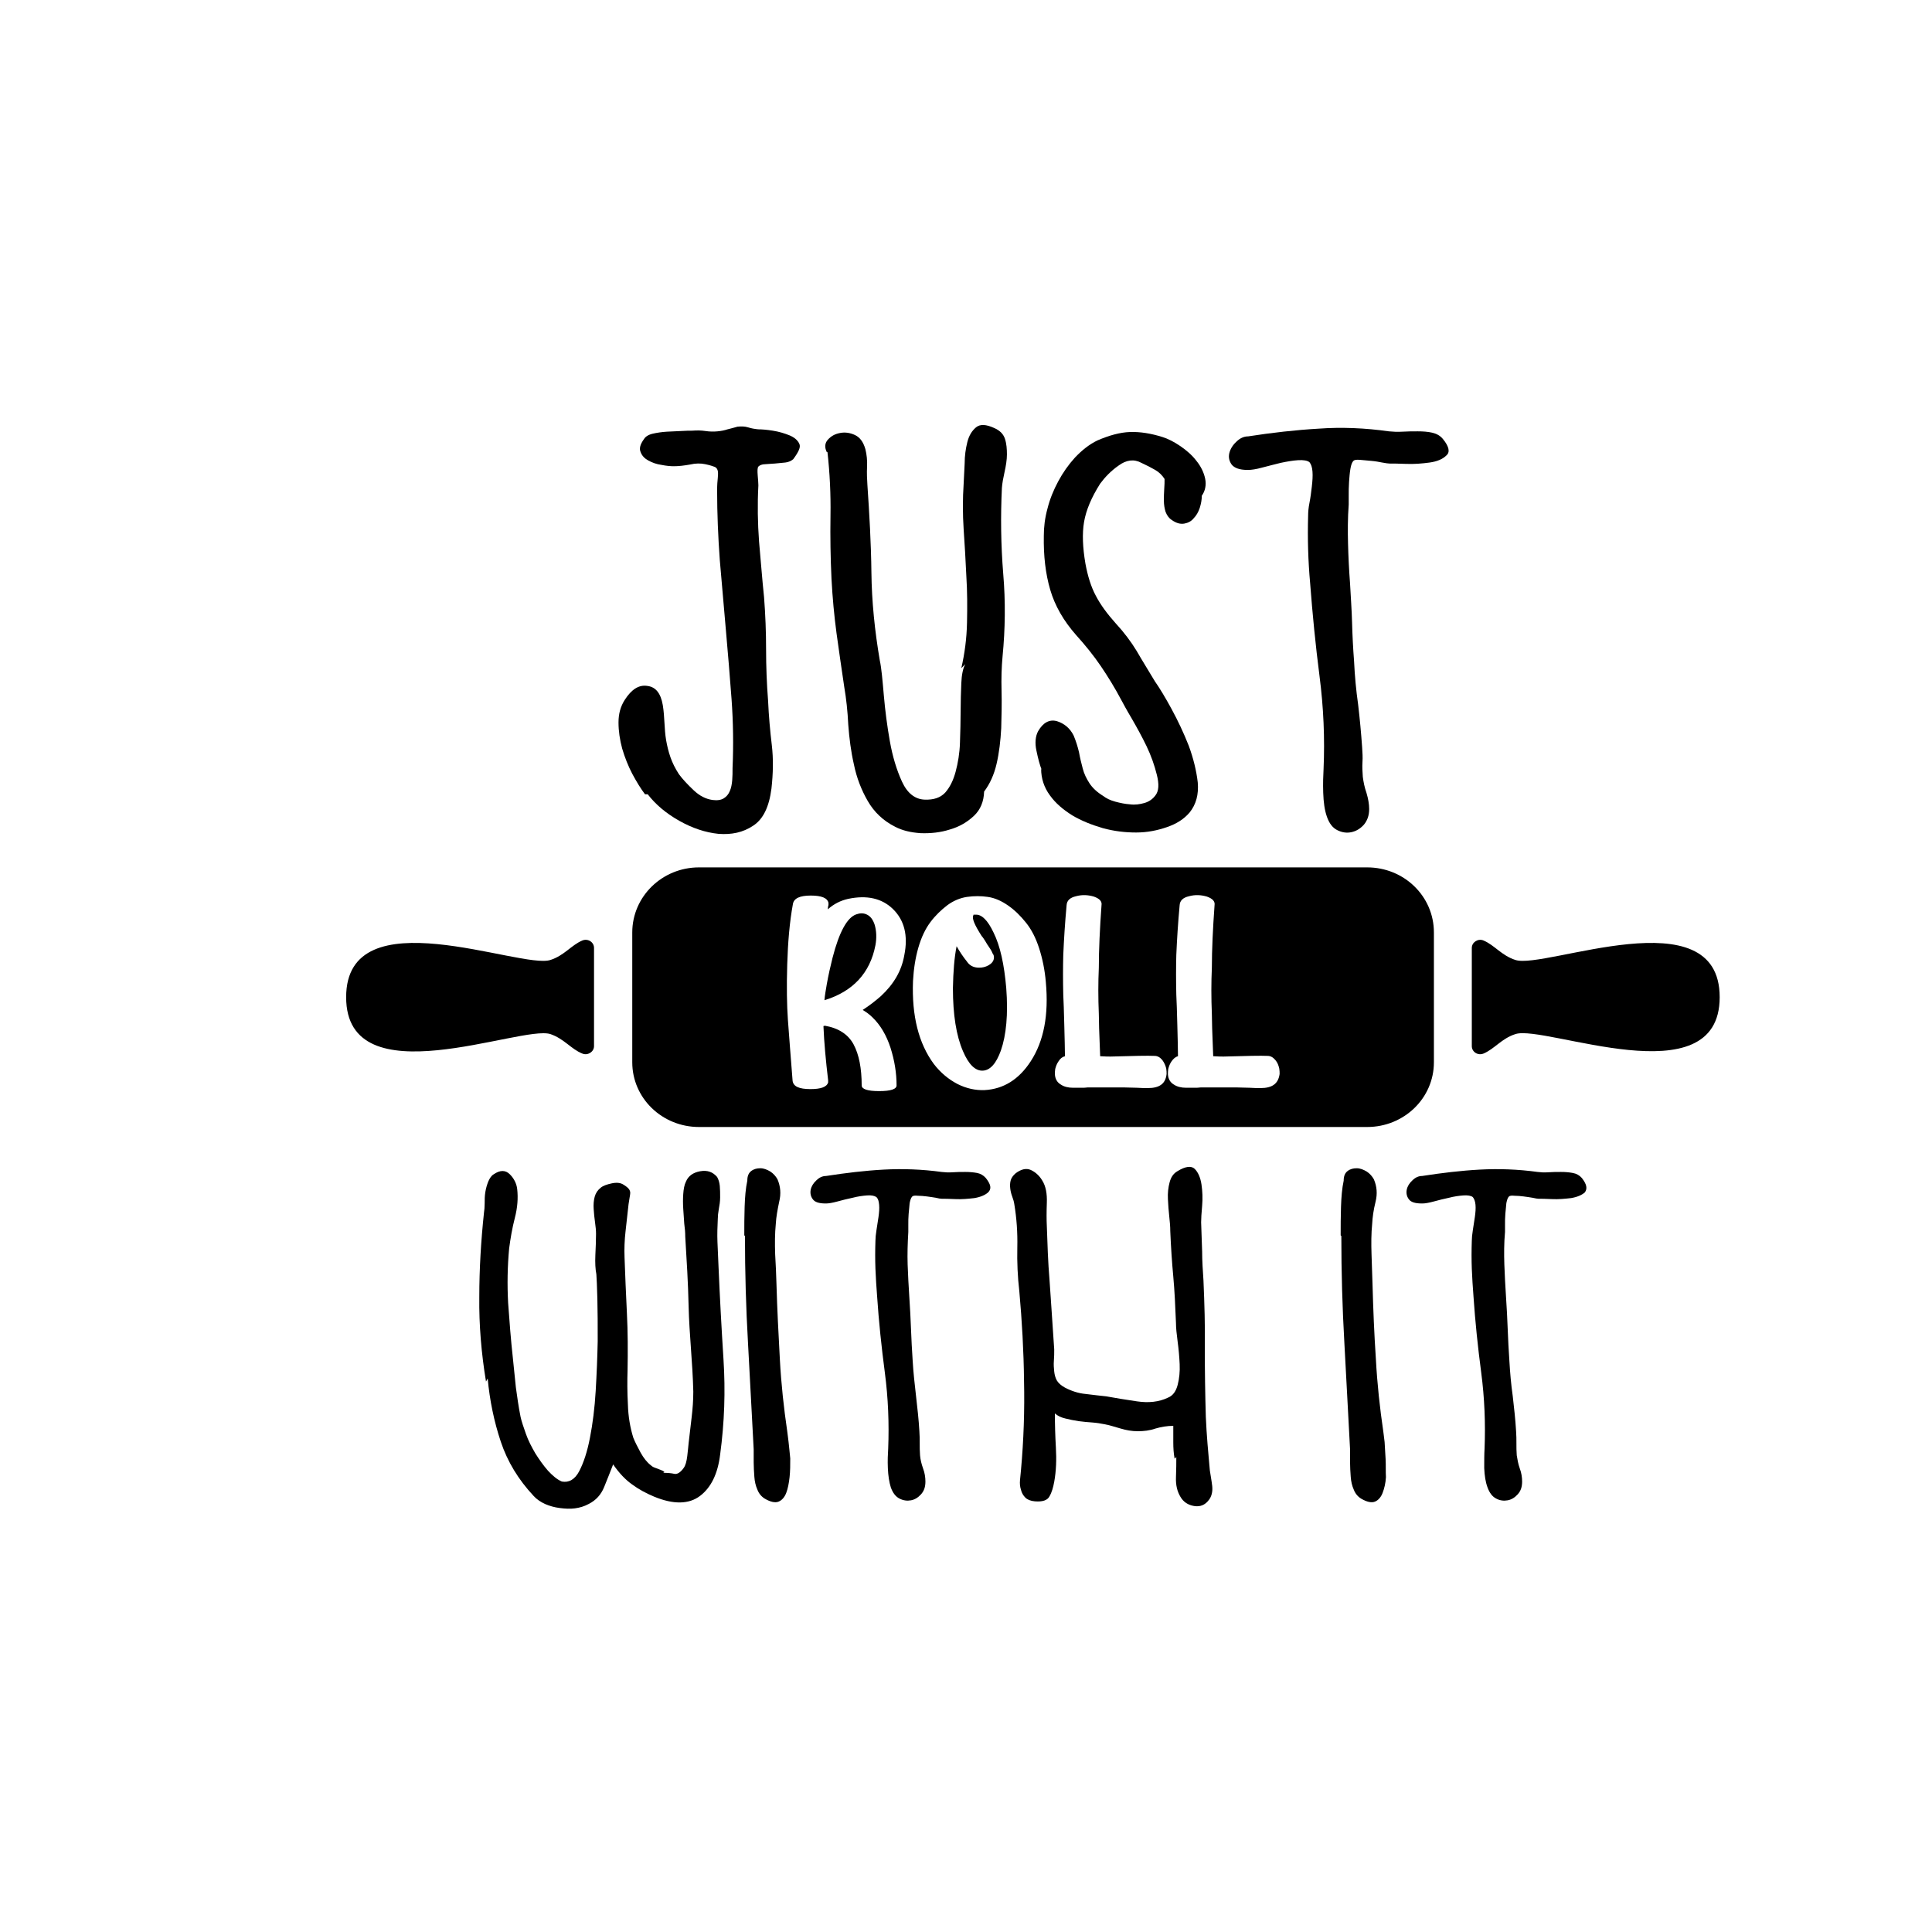 <?xml version="1.0" encoding="utf-8"?>
<!-- Generator: Adobe Illustrator 27.0.0, SVG Export Plug-In . SVG Version: 6.00 Build 0)  -->
<svg version="1.1" id="Layer_1" xmlns="http://www.w3.org/2000/svg" xmlns:xlink="http://www.w3.org/1999/xlink" x="0px" y="0px"
	 viewBox="0 0 576 576" style="enable-background:new 0 0 576 576;" xml:space="preserve">
<style type="text/css">
	.st0{stroke:#000000;stroke-width:3;stroke-miterlimit:10;}
	.st1{fill:#121210;}
	.st2{fill:#010101;}
	.st3{fill:#FFFFFF;}
	.st4{fill:#070808;}
	.st5{fill:#270F0D;}
	.st6{fill:#101010;}
</style>
<g>
	<g>
		<g>
			<g>
				<g>
					<g>
						<path d="M215.7,405.3c-0.6-9.4-1.1-18.7-1.5-28.1c-0.1-2.3-0.2-4.6-0.3-6.9c-0.1-2.3,0-4.7,0.1-6.9c0-0.8,0.1-1.8,0.3-2.9
							c0.2-1.1,0.4-2.3,0.4-3.5s0-2.3-0.1-3.4c-0.1-1.1-0.4-2-0.8-2.7c-1.3-1.5-2.9-2.1-5.1-1.7c-2.1,0.4-3.5,1.4-4.2,3.1
							c-0.5,1-0.7,2.3-0.8,3.7c-0.1,1.4-0.1,2.9,0,4.4c0.1,1.5,0.2,2.9,0.3,4.4c0.2,1.4,0.3,2.7,0.3,3.9c0.2,3.4,0.4,6.8,0.6,10.3
							c0.2,3.4,0.3,6.8,0.4,10.3c0.1,4.3,0.4,8.6,0.7,12.8c0.3,4.2,0.6,8.5,0.7,12.8c0,2.6-0.2,5.2-0.5,7.7
							c-0.3,2.5-0.6,5.1-0.9,7.7c-0.1,0.9-0.2,2.2-0.4,3.8c-0.2,1.6-0.5,2.8-1.1,3.6c-1,1.4-2,1.9-2.8,1.7c-0.8-0.2-2-0.3-3.4-0.3
							c0.5-0.1,0.6-0.2,0.3-0.4c-0.2-0.2-0.6-0.3-1-0.5c-0.5-0.2-1-0.4-1.6-0.6c-0.6-0.2-1-0.5-1.2-0.7c-1.2-0.9-2.2-2.2-3.1-3.8
							c-0.9-1.7-1.7-3.2-2.2-4.5c-0.9-2.9-1.5-6.2-1.6-9.9c-0.2-3.8-0.2-7.1-0.1-10.1c0.1-5.7,0.1-11.4-0.2-17.2s-0.5-11.3-0.7-16.5
							c-0.1-2.6,0-5.2,0.3-7.8c0.3-2.6,0.6-5.3,0.9-8.1c0.1-0.7,0.2-1.3,0.3-1.9c0.1-0.6,0.2-1.1,0.2-1.4c0-0.4-0.1-0.8-0.4-1.2
							c-0.3-0.4-0.8-0.8-1.6-1.3c-0.9-0.6-2.1-0.7-3.5-0.4c-1.4,0.3-2.6,0.7-3.3,1.3c-0.9,0.7-1.5,1.6-1.8,2.7
							c-0.3,1.1-0.4,2.4-0.3,3.7c0.1,1.3,0.2,2.6,0.4,3.9s0.3,2.5,0.3,3.5c0,1.9-0.1,4.1-0.2,6.3c-0.1,2.3,0,4.2,0.3,5.7
							c0.1,1.2,0.2,3.7,0.3,7.4c0.1,3.7,0.1,7.8,0.1,12.6c-0.1,4.7-0.3,9.7-0.6,14.8c-0.3,5.1-0.9,9.8-1.7,13.9
							c-0.8,4.2-1.9,7.5-3.2,10c-1.3,2.5-3.1,3.5-5.2,3.1c-1.4-0.6-2.7-1.7-4.1-3.2c-1.4-1.6-2.6-3.3-3.8-5.2
							c-1.1-1.9-2.1-3.8-2.8-5.8s-1.3-3.7-1.6-5.1c-0.6-3-1-5.9-1.4-8.8c-0.3-2.9-0.6-5.8-0.9-8.8c-0.6-5.4-1-10.8-1.4-16.3
							c-0.3-5.5-0.2-10.9,0.3-16.3c0.4-3,0.9-6,1.7-9.1c0.8-3.1,1-5.9,0.7-8.6c-0.2-1.7-1-3.2-2.2-4.4c-1.3-1.3-2.9-1.3-4.8,0
							c-0.7,0.4-1.2,1.2-1.6,2.1c-0.4,1-0.7,2-0.9,3.2s-0.2,2.3-0.2,3.4c0,1.1-0.1,2.1-0.2,2.7c-0.9,8.5-1.4,16.8-1.4,25.2
							c-0.1,8.3,0.6,16.7,2,25.2l0.5-0.9c0.6,6.5,1.9,12.8,3.9,18.8s5.3,11.4,9.8,16.2c0.9,1,2.1,1.8,3.4,2.4c1.4,0.6,2.8,1,4.4,1.2
							c1.5,0.2,3.1,0.3,4.5,0.1c1.5-0.2,2.8-0.6,4.1-1.3c2.2-1.1,3.7-2.8,4.6-5c0.9-2.2,1.8-4.5,2.7-6.8c1.8,2.6,3.7,4.6,5.7,6
							c1.9,1.4,4.1,2.6,6.5,3.6c5.8,2.4,10.4,2.3,13.7-0.2c3.3-2.5,5.3-6.6,6-12.3C216,424,216.3,414.7,215.7,405.3z"/>
					</g>
				</g>
			</g>
		</g>
		<g>
			<g>
				<g>
					<g>
						<path d="M235.1,429.9c-0.2-1.5-0.3-2.6-0.4-3.2c-1-6.8-1.8-14-2.2-21.5c-0.4-7.5-0.8-14.9-1-22.2c-0.1-3-0.2-6-0.4-9.1
							c-0.1-3.1-0.1-6.1,0.2-9.1c0.1-1.9,0.5-4.1,1-6.5c0.6-2.4,0.4-4.6-0.5-6.7c-0.5-0.9-1.2-1.7-2.1-2.3c-1-0.6-2-1-3-1
							c-1,0-1.9,0.2-2.7,0.8c-0.8,0.6-1.2,1.5-1.2,2.9c-0.5,2.3-0.7,4.9-0.8,7.8c-0.1,2.9-0.1,5.7-0.1,8.5l0.2,0.2
							c0,10.7,0.3,21.3,0.9,31.8c0.6,10.5,1.1,21.1,1.7,31.8v3.9c0,1.4,0.1,2.8,0.2,4.3c0.1,1.4,0.4,2.7,0.9,3.8
							c0.4,1.1,1.2,2.1,2.2,2.7c1.7,1,3.1,1.3,4.1,0.9s1.8-1.3,2.3-2.6c0.5-1.3,0.8-2.9,1-4.7c0.2-1.8,0.2-3.7,0.2-5.6
							C235.4,433.1,235.3,431.4,235.1,429.9z"/>
					</g>
				</g>
			</g>
		</g>
		<g>
			<g>
				<g>
					<g>
						<path d="M293.9,351.2c-0.7-0.8-1.6-1.3-2.6-1.5c-1.1-0.2-2.3-0.3-3.5-0.3c-1.3,0-2.5,0-3.8,0.1c-1.3,0.1-2.3,0-3.3-0.1
							c-5.8-0.8-11.6-1-17.2-0.7c-5.6,0.3-11.4,1-17.2,1.9c-1,0-2,0.4-2.9,1.3c-0.9,0.8-1.5,1.8-1.7,2.8c-0.2,1,0,2,0.6,2.8
							c0.6,0.9,1.9,1.3,3.8,1.3h0.2c0.8,0,1.9-0.2,3.4-0.6c1.5-0.4,3-0.8,4.5-1.1c1.5-0.4,3-0.6,4.3-0.7c1.3-0.1,2.2,0.1,2.8,0.5
							c0.5,0.5,0.7,1.2,0.8,2.3c0.1,1.1,0,2.3-0.2,3.7c-0.2,1.4-0.4,2.7-0.6,3.9c-0.2,1.3-0.3,2.3-0.3,3.1c-0.1,2.9-0.1,5.7,0,8.4
							c0.1,2.7,0.3,5.5,0.5,8.2c0.5,7.5,1.3,15.1,2.3,22.7c1,7.6,1.3,15.2,1,22.7c-0.1,1.6-0.2,3.5-0.1,5.8c0.1,2.3,0.4,4.2,0.9,5.8
							c0.6,1.6,1.4,2.7,2.6,3.3s2.3,0.7,3.4,0.5c1.1-0.2,2.1-0.8,3-1.8c0.9-1,1.3-2.2,1.3-3.8c0-1.2-0.2-2.6-0.7-3.9
							c-0.5-1.4-0.8-2.7-0.9-3.9c-0.1-1.2-0.1-2.4-0.1-3.6c0-1.1,0-2.3-0.1-3.6c-0.2-3.5-0.6-7-1-10.5c-0.4-3.5-0.8-7-1-10.5
							c-0.2-3.2-0.4-6.4-0.5-9.5c-0.1-3.1-0.3-6.3-0.5-9.5c-0.2-3.3-0.4-6.5-0.5-9.7c-0.1-3.1,0-6.4,0.2-9.7v-2.2c0-1,0-2.1,0.1-3.2
							c0.1-1.1,0.2-2.2,0.3-3.2c0.2-1,0.4-1.6,0.8-2c0.2-0.2,0.8-0.3,1.6-0.2c0.9,0,1.8,0.1,2.7,0.2c1,0.1,1.9,0.3,2.7,0.4
							c0.8,0.2,1.4,0.3,1.8,0.3c0.7,0,2,0,4,0.1c2,0.1,3.9-0.1,5.7-0.3c1.8-0.3,3.2-0.9,4.1-1.7
							C295.7,354.4,295.4,353.1,293.9,351.2z"/>
					</g>
				</g>
			</g>
		</g>
		<g>
			<g>
				<g>
					<g>
						<path d="M361.4,443c-0.2-1.7-0.5-3.2-0.7-4.6c-0.2-2.6-0.5-5.3-0.7-8s-0.4-5.3-0.5-8c-0.2-6.8-0.3-13.6-0.3-20.3
							c0.1-6.7-0.1-13.4-0.4-20.3c-0.2-3-0.4-5.9-0.4-8.7c-0.1-2.8-0.2-5.8-0.3-8.7c0-1,0.1-2.7,0.3-4.9c0.2-2.2,0.1-4.4-0.2-6.4
							s-1-3.6-2-4.6s-2.8-0.8-5.2,0.7c-1.2,0.7-1.9,1.8-2.3,3.3c-0.4,1.5-0.6,3.2-0.5,5c0.1,1.8,0.2,3.5,0.4,5.2
							c0.2,1.7,0.3,3.1,0.3,4.3c0.2,4.8,0.5,9.3,0.9,13.6c0.4,4.3,0.6,8.9,0.8,13.8c0,1.5,0.2,3.3,0.5,5.6c0.3,2.2,0.5,4.5,0.6,6.7
							c0.1,2.2-0.1,4.3-0.6,6.2c-0.5,1.9-1.4,3.2-2.9,3.8c-2.7,1.3-5.8,1.6-9.2,1.1c-3.4-0.5-6.5-1-9.2-1.5
							c-1.8-0.2-3.8-0.4-6.1-0.7c-2.2-0.2-4.3-0.9-6.2-1.9c-1.1-0.6-1.9-1.3-2.4-2.1c-0.5-0.9-0.7-1.8-0.8-2.7c-0.1-1-0.2-2-0.1-3.2
							c0.1-1.1,0.1-2.3,0.1-3.4c-0.2-3.4-0.5-6.9-0.7-10.4c-0.2-3.5-0.5-6.9-0.7-10.3c-0.2-2.6-0.4-5.3-0.5-8
							c-0.1-2.7-0.2-5.3-0.3-8c-0.1-1.9-0.1-4.3,0-7c0.1-2.7-0.3-5-1.4-6.7c-0.9-1.5-2.1-2.5-3.4-3.1c-1.4-0.6-2.9-0.2-4.5,1
							c-0.8,0.7-1.3,1.4-1.5,2.2c-0.2,0.8-0.2,1.6-0.1,2.4c0.1,0.8,0.3,1.6,0.6,2.4c0.3,0.8,0.5,1.5,0.6,2.2c0.7,4.2,1,8.5,0.9,12.9
							c-0.1,4.4,0.1,8.8,0.6,13.1c0.8,8.9,1.3,17.8,1.4,26.6c0.2,8.8-0.1,17.7-0.9,26.6c-0.1,1-0.2,2-0.3,3.1c-0.1,1,0,2,0.3,2.9
							c0.2,0.9,0.7,1.7,1.3,2.3c0.6,0.6,1.6,1,2.8,1.1c2.3,0.2,3.8-0.3,4.4-1.5c0.7-1.2,1.1-2.7,1.4-4.3c0.6-3.3,0.7-6.7,0.5-10.2
							s-0.3-6.9-0.3-10.2c0.8,0.7,1.8,1.2,3.1,1.5c1.2,0.3,2.6,0.6,4,0.8c1.4,0.2,2.8,0.3,4.1,0.4c1.3,0.1,2.5,0.3,3.5,0.5
							c1.6,0.3,3.2,0.8,4.9,1.3c1.7,0.5,3.3,0.8,5.1,0.8c1.8,0,3.6-0.2,5.3-0.8c1.7-0.5,3.5-0.8,5.3-0.8v4.9c0,1.7,0.1,3.3,0.4,4.9
							l0.5-0.5c0,1.6,0,3.6-0.1,6c-0.1,2.4,0.4,4.3,1.3,5.8c0.9,1.6,2.3,2.5,4.1,2.8c1.8,0.3,3.3-0.3,4.4-1.8
							C361.2,446.2,361.6,444.7,361.4,443z"/>
					</g>
				</g>
			</g>
		</g>
		<g>
			<g>
				<g>
					<g>
						<path d="M413.1,435c-0.1-1.9-0.2-3.6-0.3-5.1c-0.2-1.5-0.3-2.6-0.4-3.2c-1-6.8-1.8-14-2.2-21.5c-0.5-7.5-0.8-14.9-1-22.2
							c-0.1-3-0.2-6-0.3-9.1c-0.1-3.1-0.1-6.1,0.2-9.1c0.1-1.9,0.4-4.1,1-6.5c0.6-2.4,0.4-4.6-0.5-6.7c-0.5-0.9-1.2-1.7-2.1-2.3
							c-1-0.6-2-1-3-1c-1,0-1.9,0.2-2.7,0.8c-0.8,0.6-1.2,1.5-1.2,2.9c-0.5,2.3-0.7,4.9-0.8,7.8c-0.1,2.9-0.1,5.7-0.1,8.5l0.2,0.2
							c0,10.7,0.3,21.3,0.9,31.8c0.6,10.5,1.1,21.1,1.7,31.8v3.9c0,1.4,0.1,2.8,0.2,4.3c0.1,1.4,0.4,2.7,0.9,3.8
							c0.4,1.1,1.2,2.1,2.2,2.7c1.7,1,3.1,1.3,4.1,0.9c1-0.4,1.8-1.3,2.3-2.6c0.5-1.3,0.9-2.9,1-4.7
							C413.1,438.8,413.2,436.9,413.1,435z"/>
					</g>
				</g>
			</g>
		</g>
		<g>
			<g>
				<g>
					<g>
						<path d="M471.6,351.2c-0.7-0.8-1.6-1.3-2.7-1.5c-1.1-0.2-2.2-0.3-3.5-0.3c-1.2,0-2.5,0-3.8,0.1c-1.3,0.1-2.3,0-3.2-0.1
							c-5.8-0.8-11.6-1-17.2-0.7c-5.6,0.3-11.4,1-17.2,1.9c-1,0-2,0.4-2.9,1.3c-0.9,0.8-1.5,1.8-1.7,2.8c-0.2,1,0,2,0.6,2.8
							c0.6,0.9,1.9,1.3,3.9,1.3h0.2c0.8,0,1.9-0.2,3.4-0.6c1.5-0.4,3-0.8,4.5-1.1c1.5-0.4,3-0.6,4.3-0.7c1.3-0.1,2.3,0.1,2.8,0.5
							c0.4,0.5,0.7,1.2,0.8,2.3c0.1,1.1,0,2.3-0.2,3.7c-0.2,1.4-0.4,2.7-0.6,3.9c-0.2,1.3-0.3,2.3-0.3,3.1c-0.1,2.9-0.1,5.7,0,8.4
							c0.1,2.7,0.3,5.5,0.5,8.2c0.5,7.5,1.3,15.1,2.3,22.7c1,7.6,1.3,15.2,1,22.7c-0.1,1.6-0.1,3.5-0.1,5.8c0.1,2.3,0.4,4.2,1,5.8
							c0.6,1.6,1.4,2.7,2.6,3.3c1.1,0.6,2.3,0.7,3.4,0.5c1.1-0.2,2.1-0.8,3-1.8c0.9-1,1.3-2.2,1.3-3.8c0-1.2-0.2-2.6-0.7-3.9
							c-0.5-1.4-0.7-2.7-0.9-3.9c-0.1-1.2-0.1-2.4-0.1-3.6s0-2.3-0.1-3.6c-0.2-3.5-0.6-7-1-10.5c-0.5-3.5-0.8-7-1-10.5
							c-0.2-3.2-0.4-6.4-0.5-9.5c-0.1-3.1-0.3-6.3-0.5-9.5c-0.2-3.3-0.4-6.5-0.5-9.7c-0.1-3.1-0.1-6.4,0.2-9.7v-2.2
							c0-1,0-2.1,0.1-3.2c0.1-1.1,0.2-2.2,0.3-3.2c0.2-1,0.4-1.6,0.8-2c0.2-0.2,0.8-0.3,1.6-0.2c0.9,0,1.8,0.1,2.7,0.2
							c1,0.1,1.9,0.3,2.7,0.4c0.9,0.2,1.5,0.3,1.8,0.3c0.7,0,2,0,4,0.1c2,0.1,3.9-0.1,5.7-0.3c1.8-0.3,3.2-0.9,4.1-1.7
							C473.3,354.4,473.1,353.1,471.6,351.2z"/>
					</g>
				</g>
			</g>
		</g>
	</g>
	<g>
		<g>
			<g>
				<g>
					<g>
						<path d="M238.3,132.3c-0.5-1.1-1.5-1.9-2.9-2.5c-1.5-0.6-3.1-1.1-5-1.4c-1.9-0.3-3.3-0.4-4.3-0.4c-1.1-0.1-2.2-0.3-3.1-0.6
							c-1-0.3-2-0.3-3.1-0.2c-1.1,0.3-2.1,0.6-3,0.8c-0.9,0.3-1.9,0.5-3,0.6c-1.1,0.1-2.3,0.1-3.6-0.1c-1.3-0.2-2.6-0.2-3.9-0.1
							c-0.8,0-1.9,0-3.3,0.1c-1.4,0.1-2.8,0.1-4.3,0.2c-1.5,0.1-2.9,0.3-4.2,0.6c-1.3,0.3-2.2,0.9-2.6,1.6c-1.1,1.5-1.5,2.8-1,3.9
							c0.4,1.1,1.2,1.9,2.3,2.5c1.1,0.6,2.4,1.1,3.9,1.3c1.5,0.3,2.7,0.4,3.7,0.4c1.5,0,3.1-0.2,4.8-0.5c1.7-0.4,3.2-0.4,4.6-0.1
							c1.4,0.3,2.3,0.6,2.8,0.8s0.8,0.7,0.9,1.2c0.1,0.5,0.1,1.2,0,2.1c-0.1,0.9-0.2,2.1-0.2,3.7c0,7,0.3,13.9,0.8,20.8
							c0.6,6.9,1.2,13.8,1.8,20.7c0.6,6.9,1.2,13.8,1.7,20.7c0.5,6.9,0.6,13.8,0.3,20.6c0,1.2,0,2.5-0.1,3.6
							c-0.1,1.2-0.3,2.3-0.7,3.2c-0.4,1-1,1.7-1.8,2.2c-0.8,0.5-1.9,0.7-3.4,0.5c-2-0.3-3.8-1.2-5.6-2.9c-1.8-1.7-3.3-3.3-4.4-4.8
							c-1.1-1.7-1.9-3.3-2.5-5c-0.6-1.7-1-3.4-1.3-5.1s-0.4-3.5-0.5-5.2s-0.2-3.5-0.5-5.3c-0.6-3.5-2.1-5.4-4.6-5.7
							c-2.5-0.4-4.7,1-6.7,4.1c-1.3,2-1.9,4.2-1.9,6.8c0,2.6,0.4,5.2,1.1,7.8c0.8,2.7,1.8,5.2,3,7.5c1.3,2.4,2.5,4.4,3.8,6.1h0.8
							c2.4,3.1,5.5,5.7,9.4,7.9c3.9,2.2,7.8,3.5,11.7,3.9c3.9,0.3,7.3-0.4,10.3-2.4c3-1.9,4.8-5.6,5.5-11.1c0.5-4.5,0.6-8.8,0.1-13
							c-0.5-4.2-0.9-8.6-1.1-13.1c-0.4-5.1-0.6-10.3-0.6-15.4c0-5.1-0.2-10.3-0.6-15.5c-0.6-5.7-1-11.3-1.5-16.7
							c-0.4-5.4-0.5-11-0.2-16.7c0-0.7-0.1-1.7-0.2-3c-0.1-1.3-0.1-2.2,0.2-2.6c0.4-0.4,1.1-0.7,2-0.7c0.9-0.1,1.9-0.1,2.9-0.2
							c1-0.1,2.1-0.2,3.1-0.3c1-0.1,1.8-0.5,2.4-1C238.1,134.7,238.8,133.3,238.3,132.3z"/>
					</g>
				</g>
			</g>
		</g>
		<g>
			<g>
				<g>
					<g>
						<path d="M298.7,145.5c0.1-1.4,0.4-3,0.8-4.8c0.4-1.8,0.7-3.6,0.7-5.2s-0.1-3.2-0.6-4.7c-0.5-1.5-1.6-2.5-3.2-3.2
							c-2.4-1.1-4.2-1.2-5.4-0.2c-1.2,1-2.1,2.4-2.6,4.4c-0.5,2-0.8,4.1-0.8,6.4c-0.1,2.3-0.2,4.3-0.3,6c-0.3,4.5-0.3,9,0,13.6
							c0.3,4.6,0.6,9.2,0.8,13.9c0.3,4.7,0.3,9.3,0.2,14c-0.1,4.7-0.7,9.2-1.7,13.5l1.2-1.2c-0.7,1.2-1.1,3.2-1.2,5.7
							c-0.1,2.6-0.2,5.4-0.2,8.4c0,3-0.1,6.1-0.2,9.3c-0.1,3.2-0.6,6.1-1.3,8.7c-0.7,2.6-1.7,4.6-3.1,6.2c-1.4,1.5-3.4,2.2-6.1,2.1
							c-2.9-0.1-5.2-1.9-6.8-5.4c-1.6-3.5-2.8-7.5-3.6-12c-0.8-4.5-1.4-9.1-1.8-13.7c-0.4-4.6-0.7-8.1-1.2-10.4
							c-1.5-8.8-2.4-17.5-2.5-26.2c-0.1-8.7-0.6-17.4-1.2-26.2c-0.1-1.7-0.2-3.4-0.1-5.3s-0.1-3.7-0.5-5.3c-0.6-2.1-1.6-3.5-3.1-4.2
							c-1.5-0.7-3-0.9-4.5-0.6c-1.5,0.3-2.6,0.9-3.6,2c-0.9,1-1,2.3-0.3,3.7h0.2c0.7,6.3,1,12.6,0.9,18.9c-0.1,6.3,0,12.6,0.3,18.9
							c0.3,5.6,0.8,11,1.5,16.2s1.5,10.5,2.3,16c0.6,3.5,1,7.2,1.2,11.3c0.3,4,0.8,8,1.7,11.9c0.8,3.9,2.2,7.5,4.1,10.8
							c1.9,3.3,4.6,5.9,8.2,7.7c2.1,1.1,4.6,1.7,7.6,1.9c3,0.1,5.9-0.2,8.7-1.1c2.8-0.8,5.2-2.2,7.2-4.1c1.9-1.8,2.9-4.2,3-7.2
							c1.8-2.4,3-5.2,3.7-8.2c0.8-3.4,1.2-7,1.4-10.7c0.1-3.7,0.2-7.4,0.1-11.1c-0.1-3.7,0-7.1,0.3-10.3c0.8-8.2,0.9-16.4,0.2-24.6
							C298.4,162.4,298.3,154,298.7,145.5z"/>
					</g>
				</g>
			</g>
		</g>
		<g>
			<g>
				<g>
					<g>
						<path d="M359.3,142.7c-0.4-1.9-1.3-3.7-2.6-5.3c-1.3-1.7-2.9-3.1-4.8-4.4c-1.9-1.3-3.7-2.2-5.3-2.7c-3.5-1.1-6.7-1.6-9.7-1.5
							c-3,0.1-6.2,1-9.7,2.5c-2.5,1.2-4.7,3-6.7,5.1c-2,2.2-3.6,4.5-5,7.1c-1.4,2.6-2.5,5.3-3.2,8.1c-0.8,2.9-1.1,5.6-1.1,8.2
							c-0.1,5.9,0.5,11.2,1.9,16c1.4,4.8,4,9.3,7.7,13.5c2.8,3.1,5.3,6.2,7.4,9.3c2.1,3.1,4.2,6.5,6.1,10.1c0.6,1.1,1.6,3,3.1,5.5
							c1.5,2.6,3,5.3,4.4,8.2c1.4,2.9,2.4,5.8,3.1,8.6c0.7,2.8,0.6,4.8-0.4,6.1c-0.8,1.1-1.9,1.9-3.3,2.3c-1.4,0.4-2.8,0.6-4.3,0.4
							c-1.5-0.1-2.9-0.4-4.4-0.8c-1.5-0.4-2.7-1-3.6-1.7c-1.8-1.1-3.2-2.4-4.1-3.8c-0.9-1.4-1.6-2.8-2-4.4c-0.4-1.5-0.8-3.1-1.1-4.8
							c-0.4-1.7-0.9-3.3-1.6-5c-1.1-2.2-2.8-3.6-5-4.3c-2.2-0.6-4.1,0.4-5.6,3c-0.8,1.5-1,3.5-0.5,5.8c0.5,2.4,1,4.3,1.6,5.8
							l-0.2-0.4c0,2.9,0.9,5.6,2.6,7.9c1.7,2.4,4,4.3,6.7,6c2.7,1.6,5.7,2.8,9.1,3.8c3.3,0.9,6.6,1.3,9.9,1.3s6.3-0.6,9.2-1.6
							c2.9-1,5.1-2.4,6.8-4.4c1.9-2.4,2.7-5.3,2.4-8.9c-0.4-3.5-1.3-7.2-2.7-11c-1.5-3.8-3.2-7.4-5.1-10.9s-3.6-6.3-5-8.3
							c-1.9-3.2-3.8-6.2-5.4-9c-1.7-2.8-3.8-5.6-6.3-8.3c-2.5-2.8-4.5-5.5-5.9-8.2c-1.4-2.6-2.4-5.8-3.1-9.6
							c-0.8-4.7-1-8.9-0.4-12.4c0.6-3.5,2.2-7.3,4.8-11.4c1.4-1.9,3.2-3.8,5.5-5.4c2.3-1.7,4.6-2,6.8-0.8c1.5,0.7,2.9,1.4,4.1,2.1
							c1.2,0.7,2.1,1.6,2.8,2.7c0,0.8,0,1.8-0.1,3c-0.1,1.2-0.1,2.4-0.1,3.5c0,1.2,0.2,2.3,0.5,3.3c0.4,1,0.9,1.8,1.8,2.4
							c1.4,1,2.6,1.3,3.8,1.1c1.1-0.2,2.1-0.7,2.8-1.6c0.8-0.8,1.4-1.9,1.8-3.1c0.4-1.3,0.6-2.4,0.6-3.6
							C359.3,146.4,359.7,144.6,359.3,142.7z"/>
					</g>
				</g>
			</g>
		</g>
		<g>
			<g>
				<g>
					<g>
						<path d="M430.2,130.9c-0.8-1-1.9-1.6-3.2-1.9c-1.3-0.3-2.8-0.4-4.3-0.4c-1.5,0-3.1,0-4.6,0.1c-1.5,0.1-2.9,0-4-0.1
							c-7.1-1-14.1-1.3-21-0.8c-6.9,0.4-13.9,1.2-21,2.3c-1.2,0-2.4,0.5-3.5,1.6c-1.1,1-1.8,2.2-2.1,3.4c-0.3,1.3,0,2.4,0.7,3.4
							c0.8,1,2.3,1.6,4.7,1.6h0.2c1,0,2.4-0.2,4.2-0.7c1.8-0.5,3.6-0.9,5.5-1.4c1.9-0.4,3.6-0.7,5.2-0.8c1.6-0.1,2.8,0.1,3.4,0.6
							c0.5,0.6,0.8,1.5,0.9,2.8s0,2.8-0.2,4.5c-0.2,1.7-0.4,3.3-0.7,4.8c-0.3,1.5-0.4,2.8-0.4,3.8c-0.1,3.5-0.1,6.9,0,10.2
							c0.1,3.3,0.3,6.7,0.6,10c0.7,9.2,1.6,18.4,2.8,27.7c1.2,9.3,1.6,18.5,1.2,27.7c-0.1,1.9-0.2,4.3-0.1,7.1
							c0.1,2.8,0.4,5.1,1.1,7.1c0.7,2,1.7,3.3,3.1,4c1.4,0.7,2.8,0.9,4.2,0.6c1.4-0.3,2.6-1,3.7-2.2c1-1.2,1.6-2.7,1.6-4.7
							c0-1.5-0.3-3.1-0.8-4.8c-0.6-1.7-0.9-3.3-1.1-4.8c-0.1-1.5-0.2-3-0.1-4.4c0.1-1.4,0-2.8-0.1-4.4c-0.3-4.3-0.7-8.6-1.2-12.8
							c-0.6-4.2-1-8.5-1.2-12.8c-0.3-3.9-0.5-7.8-0.6-11.6c-0.1-3.8-0.4-7.7-0.6-11.6c-0.3-4-0.5-8-0.6-11.8
							c-0.1-3.8-0.1-7.8,0.2-11.8v-2.7c0-1.2,0-2.6,0.1-4c0.1-1.4,0.2-2.7,0.4-3.9c0.2-1.2,0.5-2,0.9-2.4c0.3-0.3,0.9-0.4,2-0.3
							c1.1,0.1,2.2,0.2,3.3,0.3c1.2,0.1,2.3,0.3,3.3,0.5c1.1,0.2,1.8,0.3,2.2,0.3c0.8,0,2.5,0,4.9,0.1c2.4,0.1,4.8-0.1,7-0.4
							c2.2-0.3,3.9-1,5-2.1C432.4,134.8,432,133.1,430.2,130.9z"/>
					</g>
				</g>
			</g>
		</g>
	</g>
	<g>
		<g>
			<g>
				<g>
					<g>
						<g>
							<g>
								<path d="M300,294.6c0.6,7.8,0,14-1.6,18.6c-1.4,3.9-3.2,5.9-5.4,6s-4.2-1.8-5.9-5.8c-2-4.6-3-10.9-3-18.8
									c0.1-4.9,0.4-9,1.1-12.5c0.9,1.6,1.9,3.1,3.1,4.6c0.8,1.2,2,1.8,3.6,1.8c1,0,1.9-0.2,2.8-0.7c0.9-0.5,1.5-1.2,1.6-2
									c0.1-0.6,0-1.1-0.4-1.6c-0.2-0.6-0.7-1.4-1.4-2.4c-0.2-0.2-0.4-0.7-0.8-1.3c-0.4-0.6-0.7-1.1-1-1.4c-2.2-3.4-3-5.4-2.5-6.2
									c0-0.1,0-0.2,0.1-0.2h0.6c1.8-0.1,3.6,1.7,5.3,5.3C298.2,282,299.4,287.6,300,294.6z"/>
								<path d="M260.8,275.8c-0.5-1.6-1.3-2.7-2.5-3.2c-0.9-0.4-1.9-0.4-3,0c-2.7,0.9-5.1,5.2-7.1,13c-0.6,2.4-1.2,5-1.7,7.8
									c-0.3,1.8-0.6,3.4-0.7,4.8c8.5-2.6,13.6-8.1,15.2-16.4C261.4,279.5,261.3,277.6,260.8,275.8z M260.8,275.8
									c-0.5-1.6-1.3-2.7-2.5-3.2c-0.9-0.4-1.9-0.4-3,0c-2.7,0.9-5.1,5.2-7.1,13c-0.6,2.4-1.2,5-1.7,7.8c-0.3,1.8-0.6,3.4-0.7,4.8
									c8.5-2.6,13.6-8.1,15.2-16.4C261.4,279.5,261.3,277.6,260.8,275.8z M407.6,258.6H208.4c-11,0-19.9,8.7-19.9,19.4v38.7
									c0,10.7,8.9,19.3,19.9,19.3h199.2c11,0,19.9-8.6,19.9-19.3v-38.7C427.5,267.2,418.6,258.6,407.6,258.6z M269.6,284.8
									c-0.8,4.6-3.1,8.6-7,12.2c-1.6,1.4-3.4,2.8-5.4,4.1c1,0.6,2,1.3,2.9,2.2c2.4,2.3,4.2,5.4,5.4,9.1c1.2,3.8,1.8,7.5,1.8,11.2
									c0,1.1-1.7,1.7-5.2,1.7s-5.2-0.6-5.2-1.7c0-5.1-0.8-9.2-2.4-12.2c-1.6-3-4.5-4.9-8.6-5.6c-0.2,0.1-0.3,0.1-0.4,0.1
									c0.2,4.9,0.7,10.3,1.4,16.2v0.6c-0.4,1.4-2.2,2-5.3,2c-3.4,0-5.1-0.8-5.3-2.5c-0.6-7.8-1.1-13.9-1.4-18.2
									c-0.3-4.3-0.4-9.7-0.2-16.4c0.2-6.6,0.7-12.7,1.7-18.1c0.3-1.7,2.1-2.5,5.3-2.5c3.2,0,5,0.7,5.3,2.2v0.6
									c-0.1,0.4-0.2,0.8-0.2,1.3c1.8-1.6,3.8-2.6,6-3.1c5.6-1.2,10.1-0.2,13.4,3C269.6,274.3,270.8,278.9,269.6,284.8z
									 M307.3,316.4c-3.5,5.4-8.1,8.3-13.8,8.6c-2.7,0.1-5.4-0.5-8-1.8c-2.7-1.4-5.1-3.4-7.1-6c-4.5-6.1-6.6-14.3-6.2-24.7
									c0.2-3.6,0.7-6.9,1.6-10c0.9-3.1,2.1-5.6,3.6-7.6c1.5-2,3.2-3.6,5-5c1.9-1.4,3.9-2.2,5.9-2.5c2.1-0.3,4.2-0.3,6.2,0
									c2.1,0.3,4.1,1.2,6.1,2.6c2,1.4,3.7,3.1,5.3,5.1s2.9,4.5,3.9,7.6c1,3.1,1.7,6.5,2,10.1C312.7,302.6,311.2,310.4,307.3,316.4
									z M342.2,324.4c-0.8,0-1.9,0-3.3-0.1c-1.4,0-2.7-0.1-3.9-0.1h-10.7c-0.6,0.1-1.3,0.1-1.9,0.1h-2.5c-1.4,0-2.7-0.3-3.7-1
									c-1-0.6-1.6-1.6-1.7-3c0-0.5,0-1,0.1-1.6c0.2-0.8,0.5-1.6,1-2.3c0.5-0.8,1.1-1.3,1.9-1.5c0-2.2-0.1-5.3-0.2-9.4
									c-0.1-4.1-0.2-7-0.3-8.9c-0.1-4.2-0.1-8.2,0-11.9c0.2-4.6,0.5-9.5,1-14.9c0.1-1.3,1-2.2,2.8-2.6c1.8-0.5,3.6-0.4,5.3,0.1
									c1.7,0.6,2.5,1.4,2.3,2.6c-0.5,7-0.8,13.2-0.8,18.6c-0.2,4.4-0.2,9,0,13.8c0,1.5,0.1,5.7,0.4,12.6c1.5,0.1,2.6,0.1,3.1,0.1
									c6.8-0.2,11.2-0.3,13.1-0.2c0.9,0,1.6,0.4,2.3,1.2c0.6,0.8,1,1.7,1.2,2.6c0.1,0.6,0.1,1.1,0.1,1.6
									C347.5,323.1,345.7,324.4,342.2,324.4z M375.8,324.4c-0.8,0-1.9,0-3.3-0.1c-1.4,0-2.7-0.1-3.9-0.1H358
									c-0.6,0.1-1.3,0.1-1.9,0.1h-2.5c-1.4,0-2.7-0.3-3.7-1c-1-0.6-1.6-1.6-1.7-3c0-0.5,0-1,0.1-1.6c0.2-0.8,0.5-1.6,1-2.3
									s1.1-1.3,1.9-1.5c0-2.2-0.1-5.3-0.2-9.4c-0.1-4.1-0.2-7-0.3-8.9c-0.1-4.2-0.1-8.2,0-11.9c0.2-4.6,0.5-9.5,1-14.9
									c0.1-1.3,1-2.2,2.8-2.6c1.8-0.5,3.6-0.4,5.3,0.1c1.7,0.6,2.5,1.4,2.3,2.6c-0.5,7-0.8,13.2-0.8,18.6c-0.2,4.4-0.2,9,0,13.8
									c0,1.5,0.1,5.7,0.4,12.6c1.5,0.1,2.6,0.1,3.1,0.1c6.8-0.2,11.2-0.3,13.1-0.2c0.9,0,1.6,0.4,2.3,1.2s1,1.7,1.2,2.6
									c0.1,0.6,0.1,1.1,0.1,1.6C381.1,323.1,379.3,324.4,375.8,324.4z M258.3,272.6c-0.9-0.4-1.9-0.4-3,0c-2.7,0.9-5.1,5.2-7.1,13
									c-0.6,2.4-1.2,5-1.7,7.8c-0.3,1.8-0.6,3.4-0.7,4.8c8.5-2.6,13.6-8.1,15.2-16.4c0.4-2.2,0.3-4.1-0.2-5.9
									C260.3,274.2,259.5,273.1,258.3,272.6z M260.8,275.8c-0.5-1.6-1.3-2.7-2.5-3.2c-0.9-0.4-1.9-0.4-3,0
									c-2.7,0.9-5.1,5.2-7.1,13c-0.6,2.4-1.2,5-1.7,7.8c-0.3,1.8-0.6,3.4-0.7,4.8c8.5-2.6,13.6-8.1,15.2-16.4
									C261.4,279.5,261.3,277.6,260.8,275.8z M260.8,275.8c-0.5-1.6-1.3-2.7-2.5-3.2c-0.9-0.4-1.9-0.4-3,0
									c-2.7,0.9-5.1,5.2-7.1,13c-0.6,2.4-1.2,5-1.7,7.8c-0.3,1.8-0.6,3.4-0.7,4.8c8.5-2.6,13.6-8.1,15.2-16.4
									C261.4,279.5,261.3,277.6,260.8,275.8z"/>
							</g>
						</g>
					</g>
				</g>
			</g>
			<g>
				<g>
					<g>
						<g>
							<g>
								<path d="M173.6,280.4c-3.3,1.4-5.4,4.5-9.5,5.8c-8.7,2.9-60.9-19.2-60.9,11.1c0,30.3,52.2,8.2,60.9,11
									c4.1,1.4,6.2,4.5,9.5,5.8c1.6,0.7,3.5-0.5,3.5-2.2v-29.3C177.1,280.9,175.3,279.7,173.6,280.4z"/>
							</g>
						</g>
					</g>
				</g>
			</g>
			<g>
				<g>
					<g>
						<g>
							<g>
								<path d="M451.8,286.2c-4.1-1.3-6.2-4.4-9.5-5.8c-1.6-0.7-3.5,0.5-3.5,2.2v29.3c0,1.7,1.8,2.9,3.5,2.2
									c3.3-1.4,5.4-4.5,9.5-5.8c8.7-2.9,60.9,19.2,60.9-11C512.7,267,460.5,289.1,451.8,286.2z"/>
							</g>
						</g>
					</g>
				</g>
			</g>
		</g>
	</g>
</g>
</svg>
